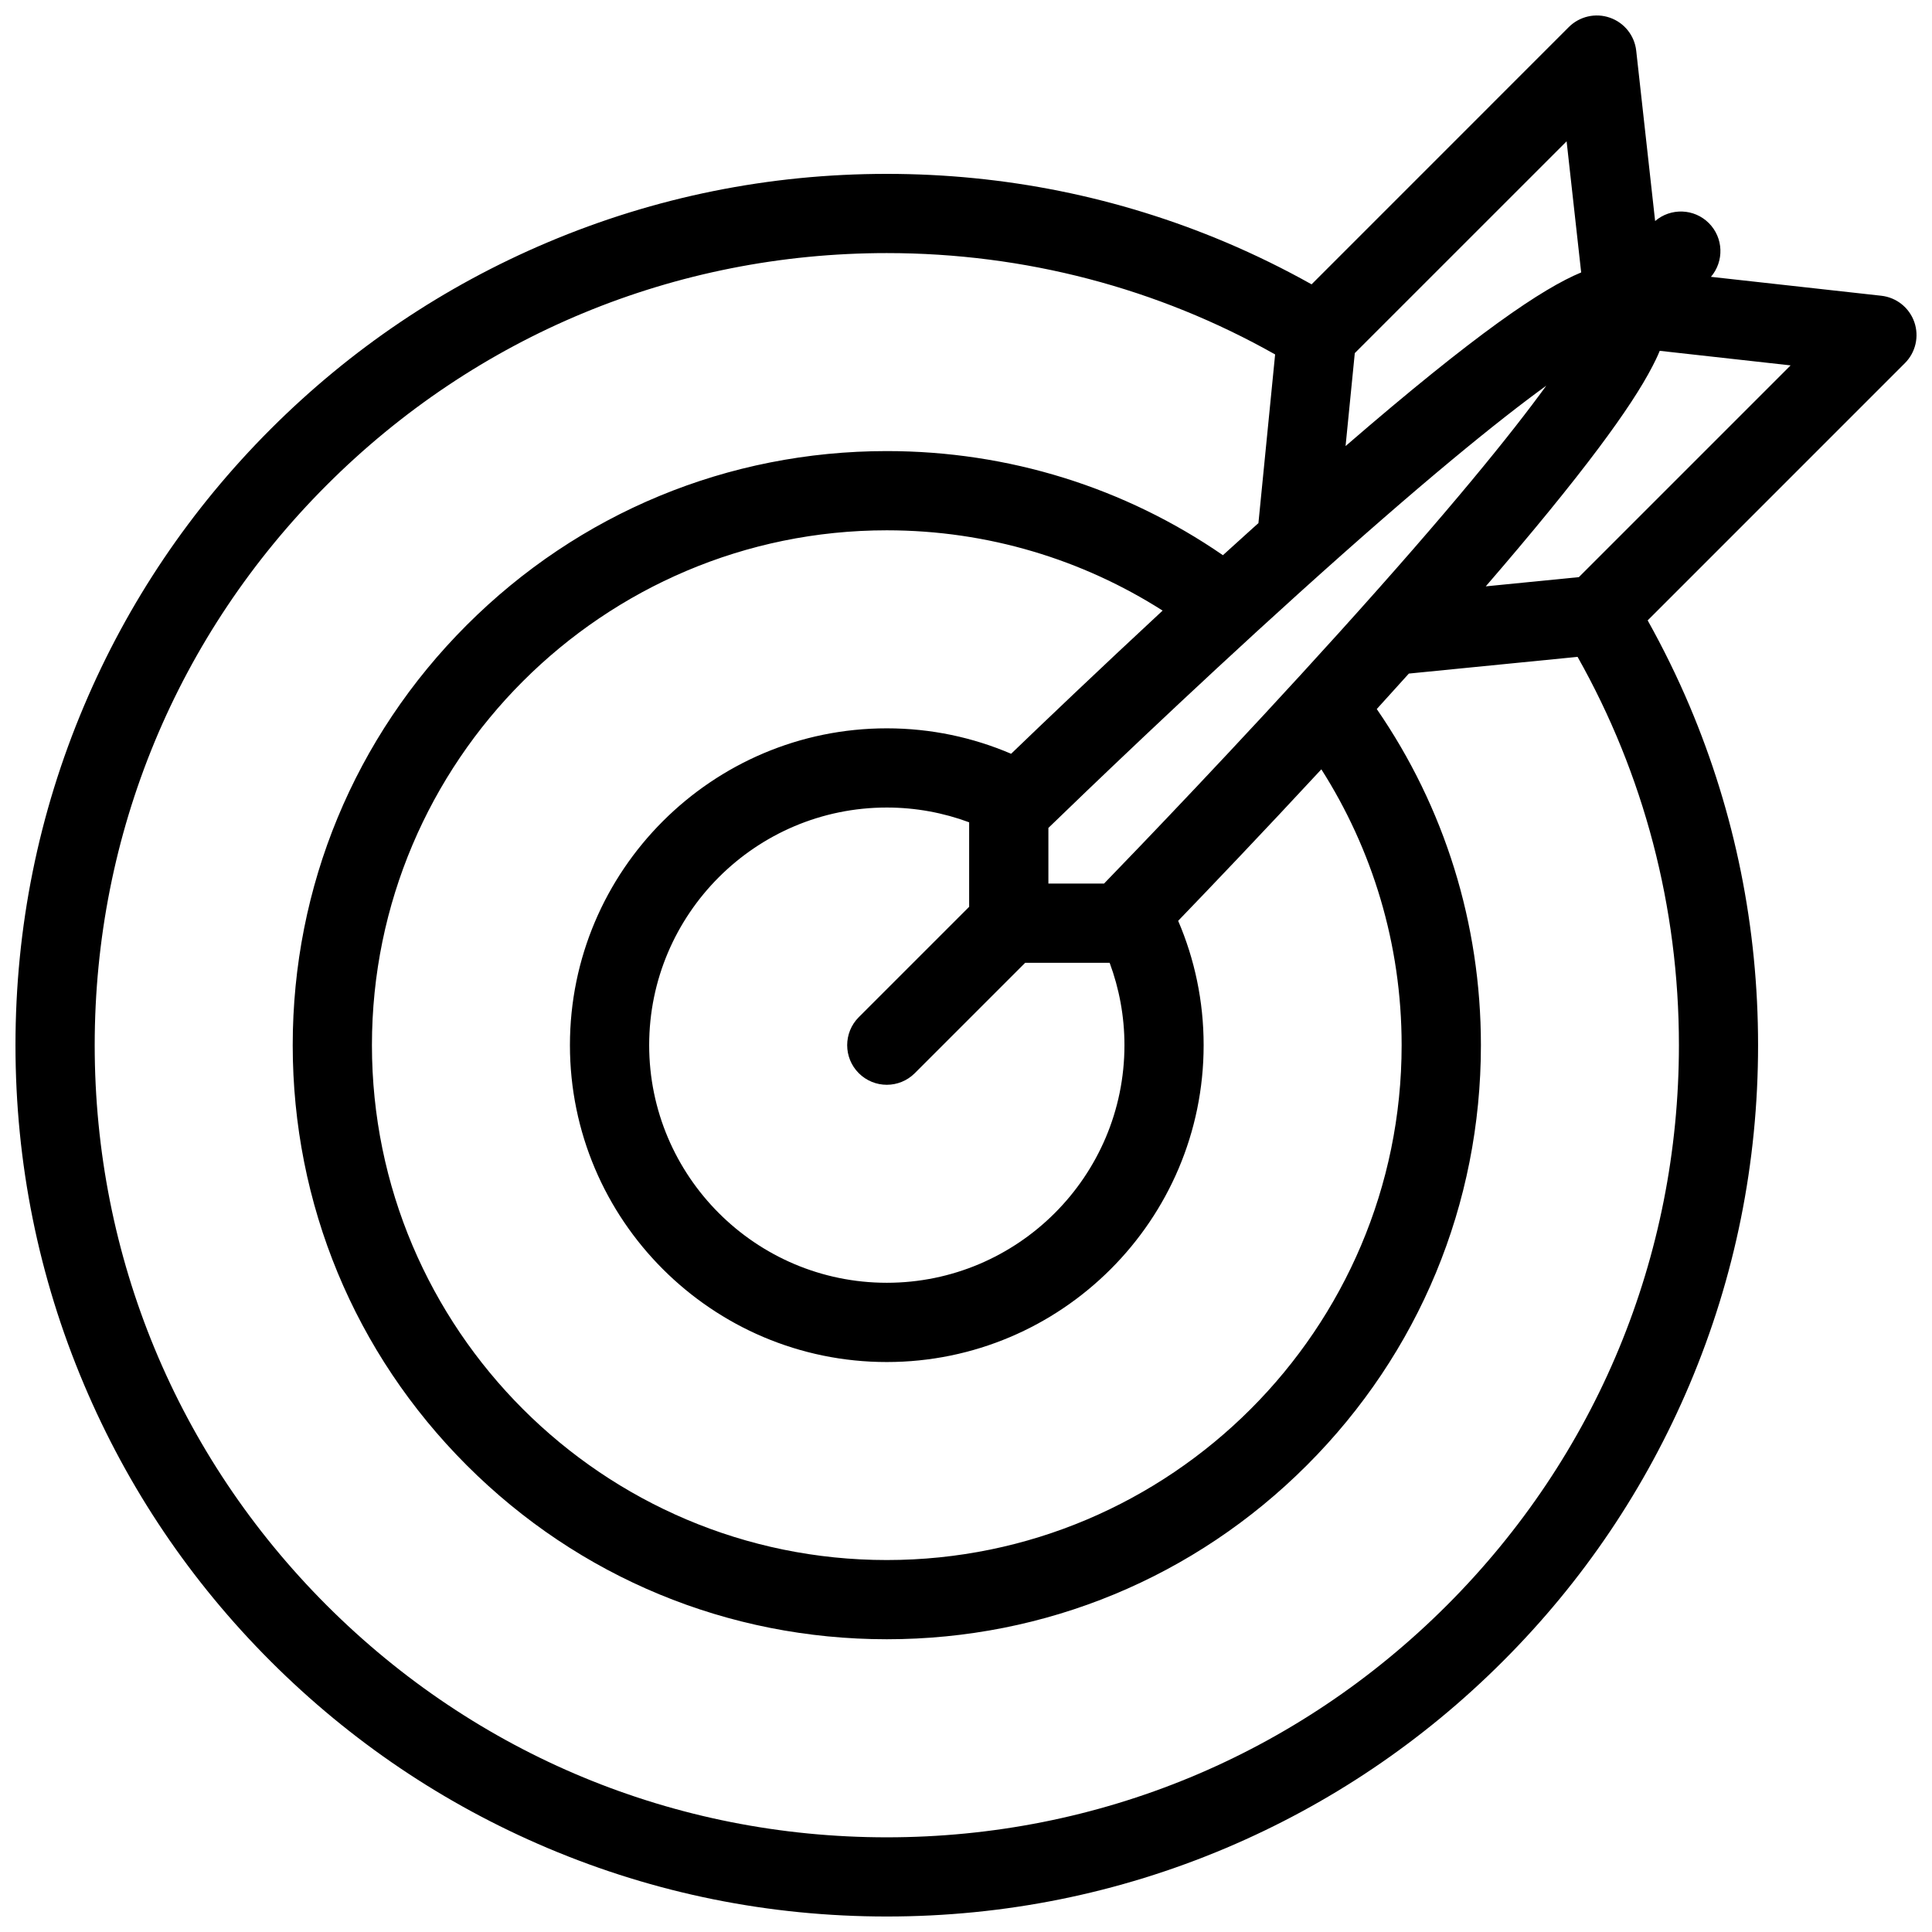 <?xml version="1.0" encoding="UTF-8"?>
<!-- Uploaded to: SVG Repo, www.svgrepo.com, Generator: SVG Repo Mixer Tools -->
<svg width="800px" height="800px" version="1.1" viewBox="144 144 512 512" xmlns="http://www.w3.org/2000/svg">
 <defs>
  <clipPath id="a">
   <path d="m148.09 148.09h503.81v503.81h-503.81z"/>
  </clipPath>
 </defs>
 <g clip-path="url(#a)">
  <path d="m651.31 229.34c-1.336-3.812-4.734-6.519-8.75-6.965l-45.141-5.012c3.519-4.121 3.352-10.332-0.555-14.238s-10.117-4.082-14.238-0.547l-5.012-45.148c-0.445-4.004-3.152-7.41-6.965-8.738-3.797-1.336-8.043-0.367-10.902 2.484l-68.164 68.176c-7.332-4.106-14.898-7.824-22.691-11.125-28.477-12.039-58.723-18.148-89.887-18.148-31.172 0-61.406 6.113-89.879 18.148-27.496 11.633-52.195 28.281-73.398 49.484-21.203 21.203-37.852 45.895-49.477 73.391-12.047 28.473-18.148 58.715-18.148 89.879 0 31.18 6.106 61.422 18.148 89.895 11.621 27.488 28.273 52.18 49.477 73.383 21.203 21.199 45.902 37.852 73.398 49.492 28.473 12.039 58.707 18.141 89.879 18.141 31.164 0 61.414-6.102 89.887-18.141 27.488-11.641 52.18-28.289 73.383-49.492 21.219-21.203 37.852-45.895 49.492-73.383 12.039-28.477 18.141-58.715 18.141-89.895 0-31.164-6.106-61.406-18.141-89.879-3.305-7.801-7.027-15.367-11.117-22.691l68.172-68.18c2.859-2.852 3.812-7.086 2.488-10.891zm-92.141-47.887 3.859 34.746c-10.176 4.211-27.656 15.945-62.438 46.016l2.445-24.637zm-121.1 217.7c2.519 6.801 3.922 14.152 3.922 21.824 0 34.73-28.258 62.973-62.98 62.973-34.723 0-62.973-28.242-62.973-62.973 0-34.723 28.25-62.973 62.973-62.973 7.672 0 15.02 1.391 21.824 3.914v22.395l-29.25 29.25c-4.098 4.098-4.098 10.754 0 14.844 2.051 2.043 4.734 3.074 7.426 3.074 2.684 0 5.375-1.031 7.418-3.074l29.25-29.25zm-26.113-55.395c-10.125-4.336-21.254-6.742-32.949-6.742-46.301 0-83.969 37.668-83.969 83.961 0 46.309 37.668 83.977 83.969 83.977 46.301 0 83.969-37.668 83.969-83.977 0-11.684-2.398-22.824-6.75-32.949 8.227-8.539 22.234-23.191 37.945-40.148 13.469 21.148 21.277 46.23 21.277 73.098 0 75.242-61.207 136.45-136.44 136.45s-136.44-61.207-136.44-136.45c0-75.234 61.207-136.44 136.44-136.44 26.875 0 51.957 7.812 73.098 21.277-16.945 15.723-31.594 29.715-40.148 37.945zm86.734-31.902c-26.672 29.535-53.258 57.172-62.113 66.305h-14.742v-14.754c9.117-8.84 36.73-35.406 66.25-62.074 32.824-29.641 53.18-46.047 65.695-55.125-9.074 12.516-25.465 32.863-55.09 65.648zm28.75 257.57c-39.652 39.652-92.355 61.484-148.43 61.484-56.07 0-108.78-21.832-148.43-61.484-39.645-39.652-61.484-92.371-61.484-148.44 0-56.062 21.84-108.78 61.484-148.43 39.652-39.652 92.363-61.484 148.43-61.484 36.637 0 71.852 9.332 102.91 26.859l-4.426 44.703c-0.492 0.445-0.984 0.883-1.492 1.336-2.644 2.391-5.289 4.781-7.918 7.164-26.016-17.926-56.801-27.59-89.074-27.59-42.059 0-81.594 16.383-111.33 46.117s-46.109 69.27-46.109 111.32c0 42.066 16.375 81.594 46.109 111.33s69.27 46.109 111.33 46.109c42.055 0 81.586-16.375 111.32-46.109 29.75-29.734 46.125-69.262 46.125-111.33 0-32.27-9.672-63.059-27.598-89.074 2.828-3.106 5.672-6.242 8.504-9.402l44.711-4.43c17.527 31.062 26.859 66.266 26.859 102.9-0.004 56.074-21.836 108.79-61.488 148.45zm34.977-272.48-24.676 2.445c12.391-14.344 22.43-26.637 29.934-36.668 6.703-8.965 11.379-16.074 14.297-21.754 0.477-0.922 1.184-2.312 1.875-3.996l34.684 3.859z"/>
 </g>
</svg>